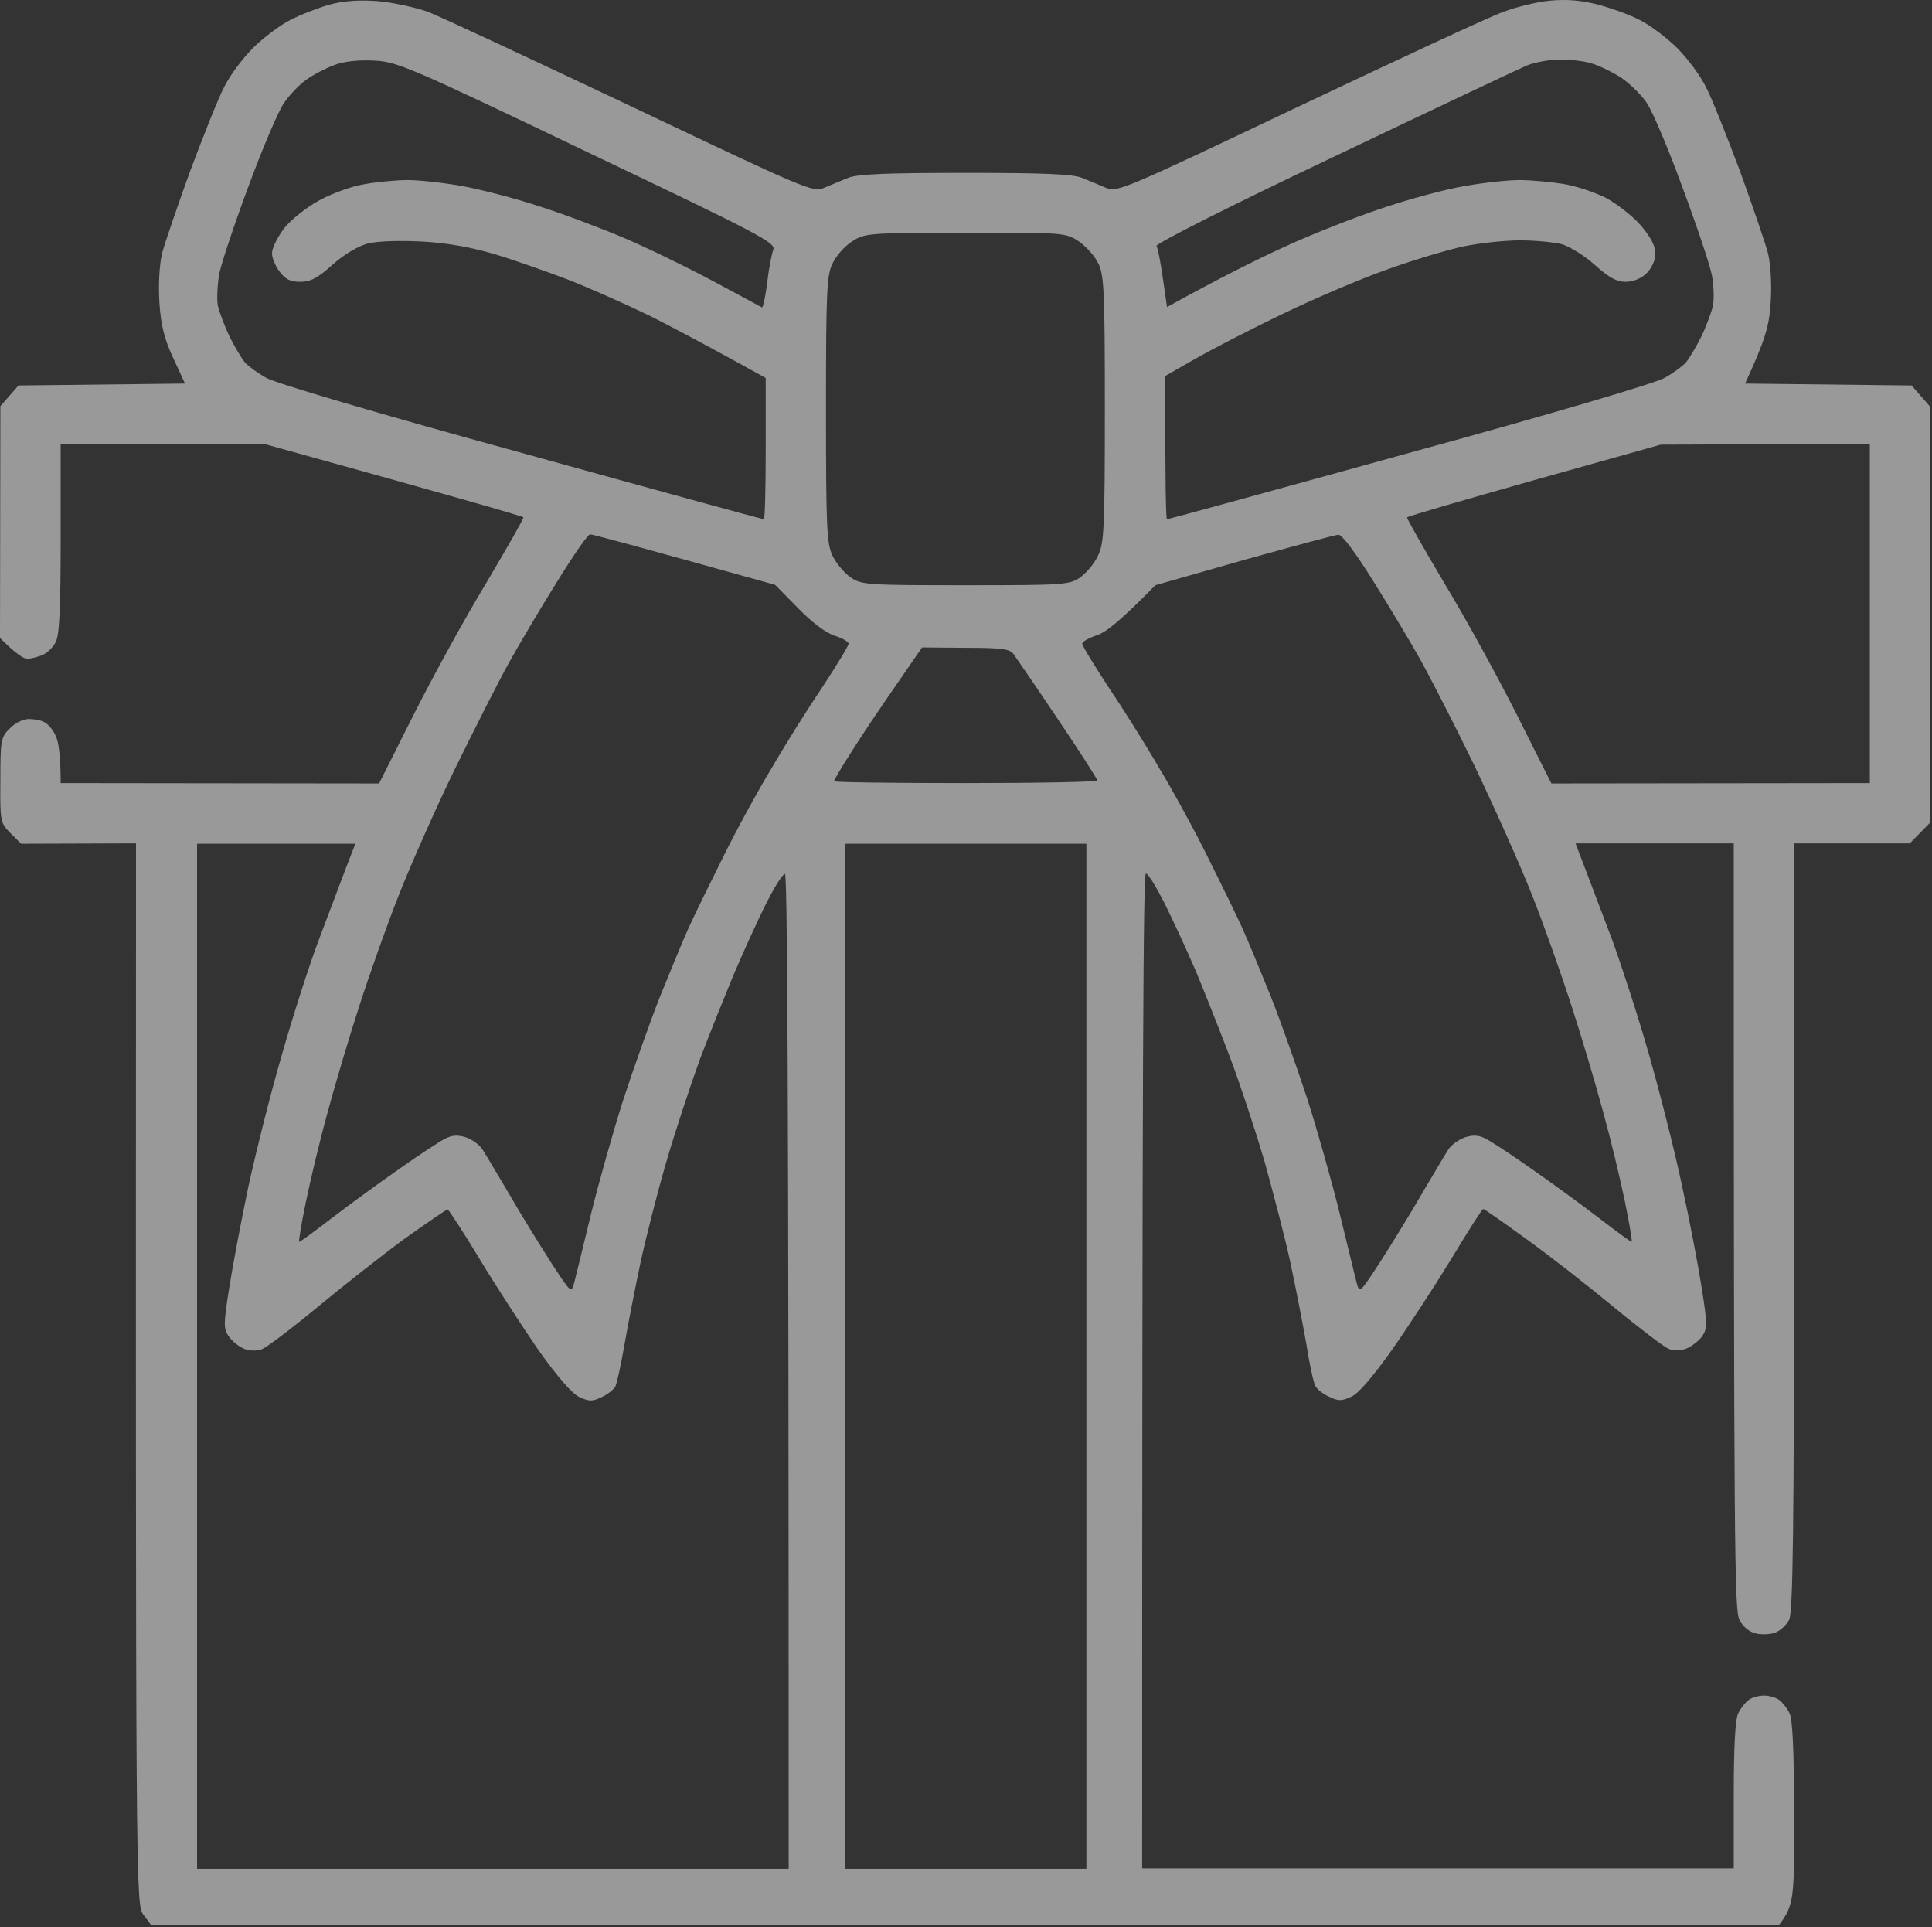 <?xml version="1.0" encoding="UTF-8"?> <svg xmlns="http://www.w3.org/2000/svg" viewBox="0 0 66.185 66" fill="none"><rect x="0" y="0" width="66.185" height="66" fill="#333333" stroke="none"/><path opacity="0.5" fill-rule="evenodd" clip-rule="evenodd" d="M12.896 0.035C13.4 0.073 14.187 0.241 14.639 0.396C15.078 0.564 18.228 2.036 21.636 3.649C27.587 6.476 27.845 6.593 28.219 6.438C28.439 6.347 28.813 6.192 29.058 6.089C29.394 5.96 30.388 5.921 33.06 5.921C35.732 5.921 36.726 5.96 37.062 6.089C37.307 6.192 37.694 6.347 37.901 6.438C38.275 6.593 38.533 6.476 44.485 3.649C47.893 2.036 51.042 0.564 51.494 0.409C51.933 0.241 52.656 0.061 53.108 0.022C53.663 -0.03 54.153 0.009 54.721 0.151C55.16 0.267 55.819 0.499 56.167 0.68C56.529 0.861 57.109 1.3 57.458 1.648C57.82 2.01 58.258 2.604 58.439 2.978C58.633 3.339 59.149 4.643 59.601 5.844C60.04 7.057 60.479 8.335 60.569 8.684C60.659 9.071 60.698 9.742 60.659 10.362C60.608 11.149 60.492 11.601 59.782 13.137L65.487 13.202L66.107 13.912L66.12 28.176L65.423 28.886H61.46V42.028C61.46 52.381 61.421 55.221 61.292 55.479C61.202 55.66 60.982 55.853 60.814 55.918C60.634 55.983 60.337 55.995 60.143 55.944C59.924 55.892 59.704 55.711 59.588 55.479C59.42 55.143 59.394 53.375 59.394 28.886H53.973L54.308 29.764C54.489 30.242 54.902 31.326 55.225 32.178C55.535 33.03 56.115 34.799 56.49 36.116C56.864 37.432 57.381 39.459 57.626 40.634C57.884 41.808 58.181 43.37 58.297 44.119C58.491 45.346 58.491 45.5 58.31 45.771C58.194 45.926 57.962 46.107 57.781 46.184C57.587 46.262 57.342 46.275 57.161 46.197C57.006 46.133 56.154 45.487 55.264 44.752C54.373 44.016 53.017 42.957 52.256 42.415C51.494 41.86 50.849 41.408 50.81 41.408C50.771 41.408 50.281 42.183 49.713 43.125C49.145 44.055 48.228 45.462 47.673 46.249C47.028 47.153 46.537 47.734 46.292 47.837C45.969 47.992 45.84 47.992 45.53 47.837C45.324 47.746 45.117 47.579 45.065 47.475C45.001 47.372 44.859 46.727 44.756 46.055C44.639 45.384 44.394 44.132 44.213 43.28C44.033 42.428 43.62 40.866 43.323 39.794C43.013 38.736 42.484 37.135 42.148 36.244C41.812 35.354 41.283 34.024 40.973 33.276C40.651 32.527 40.16 31.468 39.889 30.926C39.605 30.371 39.334 29.919 39.256 29.919C39.166 29.919 39.127 35.689 39.127 63.999H59.394V61.482C59.394 59.816 59.446 58.861 59.549 58.68C59.627 58.513 59.782 58.319 59.898 58.229C60.014 58.138 60.246 58.074 60.427 58.074C60.608 58.074 60.84 58.138 60.956 58.229C61.073 58.319 61.227 58.513 61.305 58.68C61.408 58.874 61.46 59.971 61.46 62.101C61.473 65.045 61.46 65.251 60.943 65.935H5.177L4.918 65.587C4.647 65.225 4.647 65.135 4.66 28.886L0.723 28.899L0.361 28.538C0.013 28.189 0 28.138 0.013 26.731C0.013 25.362 0.026 25.246 0.336 24.949C0.503 24.768 0.8 24.626 0.981 24.626C1.162 24.626 1.394 24.665 1.51 24.73C1.627 24.781 1.807 24.975 1.898 25.182C2.001 25.375 2.078 25.827 2.078 26.821L12.986 26.834L14.174 24.472C14.832 23.168 15.943 21.141 16.666 19.953C17.376 18.753 17.944 17.759 17.931 17.72C17.905 17.681 15.904 17.1 9.049 15.203H2.078V18.43C2.078 20.754 2.04 21.748 1.911 21.98C1.833 22.161 1.627 22.354 1.459 22.432C1.304 22.496 1.071 22.561 0.942 22.561C0.826 22.574 0.555 22.406 0 21.851L0.013 13.912L0.633 13.202L6.338 13.137L5.938 12.273C5.628 11.601 5.512 11.149 5.461 10.362C5.422 9.742 5.461 9.071 5.551 8.684C5.641 8.335 6.08 7.057 6.519 5.844C6.971 4.643 7.487 3.339 7.681 2.978C7.862 2.604 8.301 2.01 8.662 1.648C9.011 1.3 9.591 0.861 9.953 0.68C10.301 0.499 10.908 0.267 11.27 0.164C11.726 0.035 12.264 -0.008 12.883 0.035H12.896ZM10.508 2.72C10.276 2.875 9.927 3.236 9.733 3.52C9.54 3.791 8.998 5.069 8.52 6.36C8.042 7.638 7.591 8.994 7.513 9.368C7.449 9.729 7.423 10.233 7.461 10.465C7.513 10.685 7.694 11.175 7.862 11.524C8.042 11.885 8.275 12.273 8.391 12.414C8.507 12.544 8.843 12.789 9.127 12.944C9.436 13.124 13.012 14.183 17.879 15.513C22.397 16.765 26.128 17.785 26.167 17.785C26.205 17.785 26.231 16.7 26.231 15.371V12.944C24.179 11.808 22.978 11.175 22.229 10.801C21.481 10.439 20.241 9.884 19.454 9.575C18.666 9.278 17.505 8.865 16.872 8.684C16.11 8.464 15.258 8.309 14.419 8.271C13.645 8.232 12.909 8.258 12.573 8.348C12.251 8.439 11.773 8.723 11.386 9.071C10.882 9.523 10.637 9.652 10.288 9.652C9.94 9.652 9.772 9.562 9.579 9.303C9.424 9.097 9.307 8.813 9.32 8.658C9.32 8.49 9.514 8.116 9.733 7.819C9.966 7.522 10.508 7.096 10.934 6.864C11.36 6.631 12.057 6.373 12.483 6.309C12.909 6.231 13.58 6.167 13.968 6.167C14.355 6.167 15.194 6.257 15.839 6.373C16.472 6.489 17.672 6.799 18.486 7.07C19.299 7.328 20.603 7.819 21.39 8.155C22.178 8.49 23.533 9.149 24.424 9.626C25.315 10.104 26.063 10.504 26.102 10.53C26.141 10.543 26.218 10.168 26.283 9.691C26.334 9.2 26.438 8.697 26.489 8.555C26.593 8.322 26.037 8.025 20.125 5.211C13.98 2.268 13.606 2.113 12.806 2.074C12.276 2.049 11.773 2.1 11.45 2.229C11.166 2.333 10.74 2.552 10.508 2.72ZM45.698 5.366C42.187 7.031 39.579 8.348 39.618 8.426C39.669 8.503 39.76 8.994 39.837 9.536L39.979 10.517C41.774 9.523 43.052 8.89 43.981 8.464C44.898 8.038 46.408 7.445 47.337 7.135C48.254 6.825 49.532 6.476 50.177 6.373C50.81 6.257 51.662 6.167 52.049 6.167C52.437 6.167 53.108 6.231 53.534 6.296C53.96 6.36 54.618 6.58 55.005 6.773C55.393 6.98 55.922 7.393 56.206 7.716C56.542 8.116 56.709 8.413 56.709 8.684C56.709 8.916 56.58 9.187 56.412 9.355C56.232 9.536 55.948 9.652 55.69 9.652C55.38 9.652 55.121 9.51 54.631 9.071C54.27 8.748 53.766 8.439 53.495 8.361C53.237 8.297 52.591 8.232 52.075 8.232C51.572 8.232 50.694 8.322 50.139 8.439C49.596 8.555 48.422 8.903 47.531 9.226C46.64 9.536 45.014 10.233 43.916 10.762C42.819 11.291 41.464 11.989 40.909 12.311L39.915 12.879C39.915 16.687 39.941 17.785 39.979 17.785C40.018 17.785 43.749 16.765 48.267 15.513C53.134 14.183 56.709 13.124 57.019 12.944C57.303 12.789 57.639 12.544 57.755 12.414C57.871 12.273 58.103 11.885 58.284 11.524C58.452 11.175 58.633 10.685 58.684 10.465C58.723 10.233 58.71 9.768 58.646 9.433C58.581 9.084 58.129 7.741 57.639 6.425C57.161 5.108 56.606 3.804 56.412 3.52C56.219 3.236 55.806 2.836 55.509 2.642C55.199 2.449 54.747 2.229 54.502 2.165C54.257 2.087 53.753 2.036 53.405 2.036C53.043 2.049 52.553 2.139 52.307 2.242C52.062 2.345 49.08 3.753 45.698 5.366ZM28.529 9.007C28.322 9.407 28.296 9.936 28.296 14.015C28.296 18.082 28.322 18.611 28.516 19.024C28.645 19.295 28.916 19.618 29.136 19.773C29.51 20.031 29.678 20.044 33.073 20.044C36.468 20.044 36.636 20.031 37.01 19.773C37.217 19.618 37.501 19.295 37.617 19.024C37.823 18.611 37.849 18.082 37.849 14.015C37.849 9.936 37.823 9.407 37.617 9.007C37.501 8.761 37.191 8.426 36.945 8.258C36.507 7.974 36.429 7.961 33.06 7.974C29.717 7.974 29.626 7.987 29.187 8.271C28.942 8.426 28.645 8.761 28.529 9.007ZM52.565 16.442C50.19 17.113 48.228 17.681 48.202 17.72C48.189 17.759 48.757 18.753 49.467 19.953C50.19 21.141 51.3 23.168 51.959 24.472L53.146 26.834L64.055 26.821V15.203L56.89 15.229L52.565 16.442ZM17.44 22.69C17.066 23.361 16.227 25.027 15.568 26.369C14.91 27.725 14.058 29.648 13.658 30.668C13.258 31.675 12.651 33.392 12.302 34.476C11.954 35.547 11.463 37.2 11.218 38.116C10.96 39.046 10.637 40.401 10.482 41.15C10.327 41.899 10.224 42.518 10.25 42.531C10.276 42.544 10.779 42.17 11.386 41.705C11.992 41.24 13.038 40.479 13.709 40.014C14.381 39.536 15.078 39.085 15.258 38.994C15.491 38.878 15.684 38.865 15.968 38.956C16.188 39.033 16.433 39.214 16.536 39.381C16.64 39.536 17.04 40.221 17.44 40.892C17.827 41.563 18.473 42.609 18.86 43.215C19.57 44.3 19.57 44.313 19.673 43.925C19.725 43.719 19.983 42.673 20.241 41.602C20.5 40.543 21.003 38.762 21.352 37.665C21.713 36.567 22.281 34.966 22.617 34.115C22.965 33.263 23.391 32.217 23.585 31.791C23.778 31.365 24.308 30.281 24.76 29.377C25.211 28.46 25.973 27.066 26.451 26.279C26.915 25.479 27.703 24.226 28.193 23.503C28.671 22.768 29.071 22.122 29.071 22.045C29.071 21.98 28.852 21.851 28.593 21.774C28.284 21.67 27.819 21.322 27.328 20.818L26.554 20.031C21.752 18.688 20.293 18.301 20.216 18.301C20.138 18.301 19.648 19.011 19.105 19.889C18.563 20.754 17.814 22.019 17.44 22.69ZM39.579 20.044C38.327 21.322 37.862 21.67 37.565 21.761C37.294 21.851 37.075 21.98 37.075 22.045C37.075 22.122 37.475 22.768 37.953 23.503C38.443 24.226 39.231 25.479 39.695 26.279C40.173 27.066 40.935 28.46 41.386 29.377C41.838 30.281 42.367 31.365 42.561 31.791C42.755 32.217 43.181 33.263 43.529 34.115C43.865 34.966 44.433 36.567 44.794 37.665C45.143 38.762 45.646 40.543 45.904 41.602C46.163 42.673 46.421 43.719 46.472 43.925C46.576 44.313 46.576 44.3 47.286 43.215C47.673 42.609 48.319 41.563 48.706 40.892C49.106 40.221 49.506 39.536 49.609 39.381C49.713 39.214 49.971 39.033 50.177 38.956C50.461 38.865 50.655 38.878 50.887 38.994C51.068 39.085 51.765 39.536 52.437 40.014C53.108 40.479 54.153 41.24 54.76 41.705C55.367 42.17 55.87 42.544 55.896 42.531C55.922 42.518 55.819 41.899 55.664 41.15C55.509 40.401 55.186 39.046 54.928 38.116C54.683 37.2 54.192 35.547 53.843 34.476C53.495 33.392 52.888 31.675 52.488 30.668C52.088 29.648 51.184 27.634 50.487 26.176C49.777 24.717 48.925 23.064 48.603 22.496C48.28 21.928 47.583 20.754 47.028 19.876C46.447 18.946 45.969 18.301 45.853 18.314C45.75 18.314 44.291 18.714 42.613 19.179L39.579 20.044ZM30.672 23.503C30.168 24.226 29.484 25.246 29.161 25.762C28.826 26.279 28.568 26.731 28.568 26.756C28.568 26.795 30.594 26.821 33.086 26.821C35.564 26.821 37.591 26.782 37.591 26.731C37.591 26.679 36.984 25.736 36.236 24.626C35.5 23.529 34.816 22.535 34.725 22.406C34.596 22.225 34.325 22.187 33.073 22.187L31.588 22.174L30.672 23.503ZM6.751 64.012H27.018C27.018 35.702 26.967 29.932 26.89 29.932C26.812 29.932 26.528 30.384 26.257 30.926C25.973 31.481 25.495 32.54 25.173 33.288C24.863 34.037 24.321 35.367 23.985 36.257C23.662 37.148 23.133 38.736 22.823 39.807C22.513 40.866 22.113 42.441 21.932 43.293C21.752 44.145 21.506 45.397 21.39 46.068C21.274 46.74 21.132 47.385 21.08 47.488C21.029 47.592 20.809 47.759 20.616 47.85C20.293 48.005 20.177 48.005 19.854 47.85C19.609 47.746 19.105 47.165 18.46 46.262C17.918 45.474 17.001 44.068 16.433 43.125C15.865 42.183 15.362 41.421 15.336 41.421C15.297 41.421 14.639 41.873 13.877 42.415C13.116 42.97 11.773 44.029 10.882 44.765C9.992 45.5 9.14 46.146 8.972 46.21C8.804 46.275 8.559 46.275 8.365 46.197C8.184 46.12 7.952 45.939 7.836 45.771C7.655 45.513 7.655 45.358 7.849 44.132C7.965 43.383 8.262 41.821 8.507 40.647C8.765 39.472 9.269 37.445 9.656 36.128C10.03 34.812 10.598 33.043 10.921 32.191C11.244 31.339 11.657 30.242 11.838 29.764L12.173 28.899H6.751V64.012ZM28.955 64.012H37.217V28.899H28.955V64.012Z" fill="white"></path></svg> 